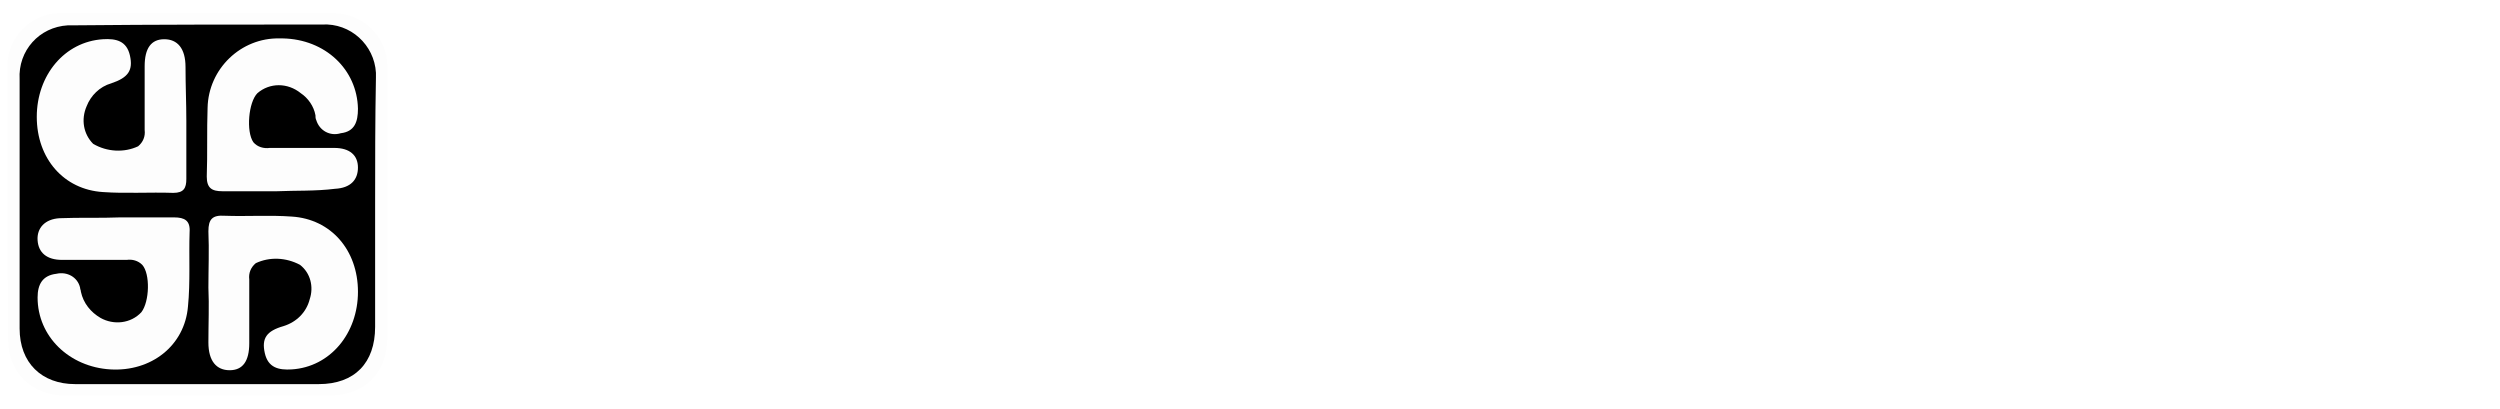 <?xml version="1.0" encoding="UTF-8"?> <svg xmlns="http://www.w3.org/2000/svg" xmlns:xlink="http://www.w3.org/1999/xlink" version="1.1" id="Layer_1" x="0px" y="0px" viewBox="0 0 305.9 50" style="enable-background:new 0 0 305.9 50;" xml:space="preserve"> <style type="text/css"> .st0{fill:#FFFFFF;} .st1{fill:#FDFDFD;} </style> <g id="Layer_2_00000170991926636117404070000001068409346729826734_"> <g id="Layer_1-2"> <path class="st0" d="M157.9,16.6c-1.8,4.3-3.5,8.3-5.2,12.3c-1.3,3.1-2,3.6-5.6,3.3c0.5,1.3,1.3,2.5,2.2,3.6c0.9,1.5,2,2.8,3,4.3 c1.5,2.3,1.1,4.3-1.3,5.9s-5,1.5-6.5-0.6c-2.9-4.1-5.8-8.3-8.6-12.4c-2.2-3.1-4.3-6.2-6.5-9.4c-2.1-3-1.9-5.1,0.5-7.8 c0.2-0.2,0.4-0.4,0.6-0.7c0.5-0.6,1.7-1.1,1-2.1c-0.6-0.7-1.6-1-2.6-0.7c-1.1,0.2-1.4,1-1.4,2.1c0,4.7,0,9.3-0.1,14 c0,3.7-3.4,5.6-6.7,3.8c-1.2-0.6-2-1.8-1.9-3.2c0-7.1,0-14.3,0-21.4c0-2.3,1.1-3.6,3.3-3.8c3.9-0.4,7.9-0.4,11.8,0.1 c3.2,0.4,5.8,2.7,6.7,5.8c1.2,3,0.5,6.5-1.8,8.8c-0.5,0.5-1,0.8-0.4,1.7c1.7,2.4,3.3,4.8,5,7.2c1.7-5.6,4.3-10.8,6.3-16.1 c0.5-1.3,1.1-2.6,1.7-3.9c0.9-2.6,3.4-4.3,6.2-4.2c2.8-0.1,5.4,1.7,6.3,4.4c2.3,6.5,4.6,13,6.9,19.5c0.9,2.5,0,4.2-2.5,5.1 c-2.7,1-4.9,0.1-5.8-2.4C161,25.4,159.5,21.2,157.9,16.6z"></path> <path class="st0" d="M234.3,31.4c-7.7,0.1-13.8-6.1-14-14.2c-0.2-7.7,5.8-14.2,13.6-14.5c7.9-0.2,14.5,6.1,14.8,14 c0.3,7.8-5.8,14.4-13.6,14.7C234.8,31.4,234.5,31.4,234.3,31.4z"></path> <path class="st0" d="M55.3,17.1c0-3.6,0.1-7.2,0-10.8C55.2,4.5,55.9,4,57.7,4c4.9,0.1,9.7,0.1,14.6,0c2.5-0.1,5,1,6.5,3 c4.2,5.4,5.4,11.4,3,17.8c-1.9,5.1-8,8.4-13.5,7.5c-1.3-0.1-2.5-1-2.9-2.3c-0.5-1.5-0.6-3.2-0.1-4.8c0.5-1.9,2.1-2.2,3.8-2.4 c2.8-0.4,4.1-1.8,4.3-4.5c0.2-3.4-1.5-5.2-5-5.3c-0.6,0-1.2,0-1.9,0c-2.2,0.2-2.6,0.6-2.6,2.8c0,4.1,0,8.2,0,12.3 c0,2.6-1.7,4.1-4.5,4.1c-2.1,0.1-3.9-1.5-4-3.6c0-0.2,0-0.3,0-0.5C55.4,24.5,55.4,20.8,55.3,17.1L55.3,17.1z"></path> <path class="st0" d="M250.5,17.4c0-3.3,0-6.6,0-9.9s1.1-4.6,4.4-4.6c4.2,0,8.4,0,12.6,0c4.4,0,6.3,1.8,6.3,6.2 c0,6.2,0,12.4,0,18.6c0,2.7-1.4,4-4.2,4c-2.5,0-3.9-1.4-3.9-3.9c0-4.4,0-8.7,0-13c0-2.5-0.4-2.9-2.9-2.9c-3.5,0-3.5,0-3.5,3.5 c0,4.2,0,8.3,0,12.5c0,2.8-1.4,4.4-3.9,4.5c-2.9,0-4.5-1.5-4.6-4.5c0-3.5,0-7,0-10.4L250.5,17.4z"></path> <path class="st0" d="M105.3,18.5c0,3.2,0,6.5,0,9.7c0,3-1.3,4.4-4,4.4c-2.9,0-4.6-1.5-4.7-4.4c0-1.5-0.1-3.1-0.1-4.6 c0-1-0.5-1.1-1.3-1.1S94,22.7,94,23.7c0,1.6,0,3.2,0,4.8c-0.1,2.7-1.6,4.2-4.4,4.2c-2.6,0.1-4.5-1.5-4.5-4.1c0-6,0-12,0-18 c0-0.7,0-1.4,0-2c0-3,1.5-4.6,4.3-4.6c2.9,0,4.4,1.6,4.4,4.5c0,1.2,0,2.5,0,3.7c0,0.9,0.2,1.4,1.2,1.3s1.4-0.3,1.3-1.3 c0-1.4,0.1-2.9,0.1-4.3C96.4,6,98,4.2,100.1,4c0.2,0,0.4,0,0.6,0c2.6,0,4.4,1.5,4.4,4c0.1,3.5,0,7,0,10.4L105.3,18.5z"></path> <path class="st0" d="M207.2,31.3c-1.6,0-3.1,0-4.7,0c-2.3,0.1-4.2-1.7-4.3-3.9c0-0.3,0-0.5,0-0.8c0.3-2.9,2.4-4.6,5.1-4.1 c0.9,0.2,1.7,0.3,2.6,0.3c0.6,0,1.2-0.3,1.5-0.9c0.1-0.6-0.1-1.2-0.6-1.4c-1.3-0.9-2.7-1.7-4.1-2.6c-4.3-2.8-5.6-7.1-3.5-11.4 c0.8-2.2,3-3.5,5.3-3.4c3.6,0.1,7.1-0.3,10.7,0.2c1.7,0.1,3.2,1.3,3.6,3c0.6,2,0.1,4.1-1.4,5.6c-0.7,0.7-1.7,0.9-2.6,0.7 c-1-0.2-2.1-0.4-3.1-0.6c-0.7-0.1-1.4-0.1-1.8,0.6s0.3,1.2,0.8,1.7c1.5,1.2,3.1,2.3,4.8,3.3c2.3,1.6,4,3.5,4,6.5 c0,4.6-2.3,7-6.9,7.3C210.7,31.4,209,31.3,207.2,31.3L207.2,31.3z"></path> <path class="st0" d="M284.7,31.3c-1.5,0-3,0.1-4.5,0c-3-0.2-4.8-2.1-4.6-4.8c0.2-3,2.2-4.7,5.2-4.5c0.9,0.1,1.7,0.1,2.6,0.1 c1.4-0.1,1.7-0.9,1.1-2c-0.6-1-1.4-1.8-2.4-2.4c-1.5-1-2.9-2.1-4.3-3.3c-1.9-1.7-2.8-4.2-2.4-6.7c0.5-3.6,2.2-5.1,5.8-5.1 c3.2,0,6.5,0,9.8,0c5.2,0,5.9,4.3,4.9,7.6c-0.5,1.8-2.3,2.4-4.3,1.8c-1-0.4-2.2-0.6-3.3-0.4c-1.6,0.3-1.9,1-0.9,2.3 c1.2,1.4,2.7,2.6,4.4,3.4c1.8,1.1,3.3,2.7,4.2,4.6c2.2,4.4,0.1,8.3-4.7,9.1C289.1,31.3,286.9,31.4,284.7,31.3z"></path> <path class="st0" d="M181.7,21c-0.3,4.9,0.3,10.1-0.4,15.3c-0.6,5.4-4.7,9.8-10.1,10.9c-2.7,0.5-5.1-0.6-5.9-2.8 c-0.7-2.4,0.5-5,2.8-6c0.5-0.3,1-0.5,1.5-0.7c2-0.8,3.2-2.8,3-4.9c0-8.1,0-16.1,0-24.2c0-4.1,2.1-5.8,6.2-4.8 c1.8,0.4,2.8,1.8,2.8,4.1C181.7,12.1,181.7,16.4,181.7,21z"></path> <path class="st0" d="M49,25.1c0,6,0,12,0,18.1c0,4.4-2.5,6.8-6.8,6.8L6.5,50c-4.8,0-7.1-2.4-7.1-7.1c0-11.9,0-23.8,0-35.8 C-0.6,2.4,1.7,0,6.5,0h35.3c4.8,0,7.2,2.3,7.2,7C48.9,13,48.9,19,49,25.1L49,25.1z"></path> <path class="st0" d="M116.5,18.4c0,3.3,0,6.7,0,10c0,2.6-1.7,4.2-4.4,4.2c-2.2,0.1-4.1-1.5-4.3-3.7c0-0.1,0-0.3,0-0.4 c0-6.9,0-13.7,0-20.6c0-2.5,1.6-3.8,4.3-3.9s4.3,1.5,4.4,3.8C116.5,11.3,116.5,14.9,116.5,18.4L116.5,18.4z"></path> <path class="st1" d="M47.4,25c0,5.4,0,10.8,0,16.2c0,4.5-2.8,7.2-7.2,7.2c-10.7,0-21.5,0-32.2,0c-4.1,0-7-2.8-7-6.8 c-0.1-11-0.1-22.1-0.1-33.3C0.8,4.7,3.7,1.6,7.4,1.6c0.1,0,0.2,0,0.3,0c11,0,22,0,33,0c3.7,0,6.7,2.9,6.7,6.5c0,0.1,0,0.1,0,0.2 C47.4,13.9,47.4,19.5,47.4,25L47.4,25z"></path> <path d="M45.9,25.1c0,5,0,9.9,0,14.9c0,4.4-2.5,7-6.9,7c-9.9,0-19.9,0-29.8,0c-4.1,0-6.8-2.6-6.8-6.8C2.4,30,2.4,19.9,2.4,9.7 C2.2,6.2,4.8,3.3,8.3,3.1c0.2,0,0.5,0,0.7,0C19.1,3,29.2,3,39.4,3c3.5-0.2,6.4,2.5,6.6,5.9c0,0.2,0,0.4,0,0.6 C45.9,14.8,45.9,19.9,45.9,25.1L45.9,25.1z"></path> <path class="st1" d="M33.9,23.4c-2.2,0-4.5,0-6.7,0c-1.3,0-1.9-0.4-1.9-1.8c0.1-2.8,0-5.6,0.1-8.4c0.1-4.8,4.1-8.6,8.8-8.5 c0.1,0,0.3,0,0.4,0c5.2,0.1,9.1,3.8,9.2,8.6c0,1.6-0.4,2.8-2.1,3c-1.3,0.4-2.6-0.3-3-1.6c-0.1-0.2-0.1-0.4-0.1-0.6 c-0.2-1.1-0.9-2.1-1.8-2.7c-1.6-1.3-3.8-1.3-5.3,0c-1.1,1.1-1.4,4.7-0.5,6c0.5,0.6,1.3,0.8,2,0.7c2.6,0,5.2,0,7.9,0 c1.9,0,2.9,0.9,2.9,2.4s-0.9,2.5-2.8,2.6C38.6,23.4,36.2,23.3,33.9,23.4L33.9,23.4z"></path> <path class="st1" d="M14.7,26.6c2.2,0,4.4,0,6.6,0c1.3,0,2,0.4,1.9,1.8c-0.1,3,0.1,6.1-0.2,9.1c-0.4,4.8-4.5,8-9.5,7.7 s-8.9-4-8.9-8.8c0-1.6,0.6-2.7,2.3-2.9c1.3-0.3,2.6,0.4,2.9,1.7c0,0.2,0.1,0.3,0.1,0.5c0.3,1.4,1.2,2.5,2.4,3.2 c1.6,0.9,3.7,0.7,5-0.7c1-1.3,1.1-4.7,0.1-5.8c-0.5-0.5-1.2-0.7-1.9-0.6c-2.6,0-5.2,0-7.9,0c-1.9,0-2.9-0.9-3-2.4s0.9-2.6,2.7-2.7 C9.8,26.6,12.2,26.7,14.7,26.6L14.7,26.6z"></path> <path class="st1" d="M22.8,14.8c0,2.3,0,4.7,0,7.1c0,1.1-0.3,1.7-1.6,1.7c-2.9-0.1-5.8,0.1-8.6-0.1c-4.8-0.3-8.1-4.1-8.1-9.2 s3.4-9.2,8.1-9.5c1.6-0.1,2.9,0.2,3.3,2s-0.2,2.7-2.3,3.4c-1.4,0.4-2.5,1.5-3,2.8c-0.7,1.6-0.4,3.4,0.8,4.6c1.7,1,3.8,1.1,5.5,0.3 c0.6-0.5,0.9-1.2,0.8-2c0-2.6,0-5.2,0-7.8c0-2.2,0.8-3.3,2.4-3.3s2.6,1.1,2.6,3.4S22.8,12.6,22.8,14.8z"></path> <path class="st1" d="M25.5,35.2c0-2.3,0.1-4.6,0-6.9c0-1.5,0.5-2,2-1.9c2.7,0.1,5.5-0.1,8.2,0.1c4.8,0.3,8.1,4.1,8.1,9.2 s-3.4,9.2-8.1,9.5c-1.6,0.1-2.9-0.2-3.3-2s0.2-2.7,2.3-3.3c1.6-0.5,2.8-1.7,3.2-3.3c0.5-1.5,0.1-3.2-1.2-4.2 c-1.7-0.9-3.7-1-5.4-0.2c-0.6,0.5-0.9,1.2-0.8,2c0,2.6,0,5.2,0,7.8c0,2.2-0.8,3.3-2.4,3.3s-2.6-1.1-2.6-3.4S25.6,37.4,25.5,35.2 L25.5,35.2z"></path> <image style="overflow:visible;enable-background:new ;" width="317" height="97" transform="matrix(0.37 0 0 0.37 189.235 9.77)"> </image> </g> </g> </svg> 